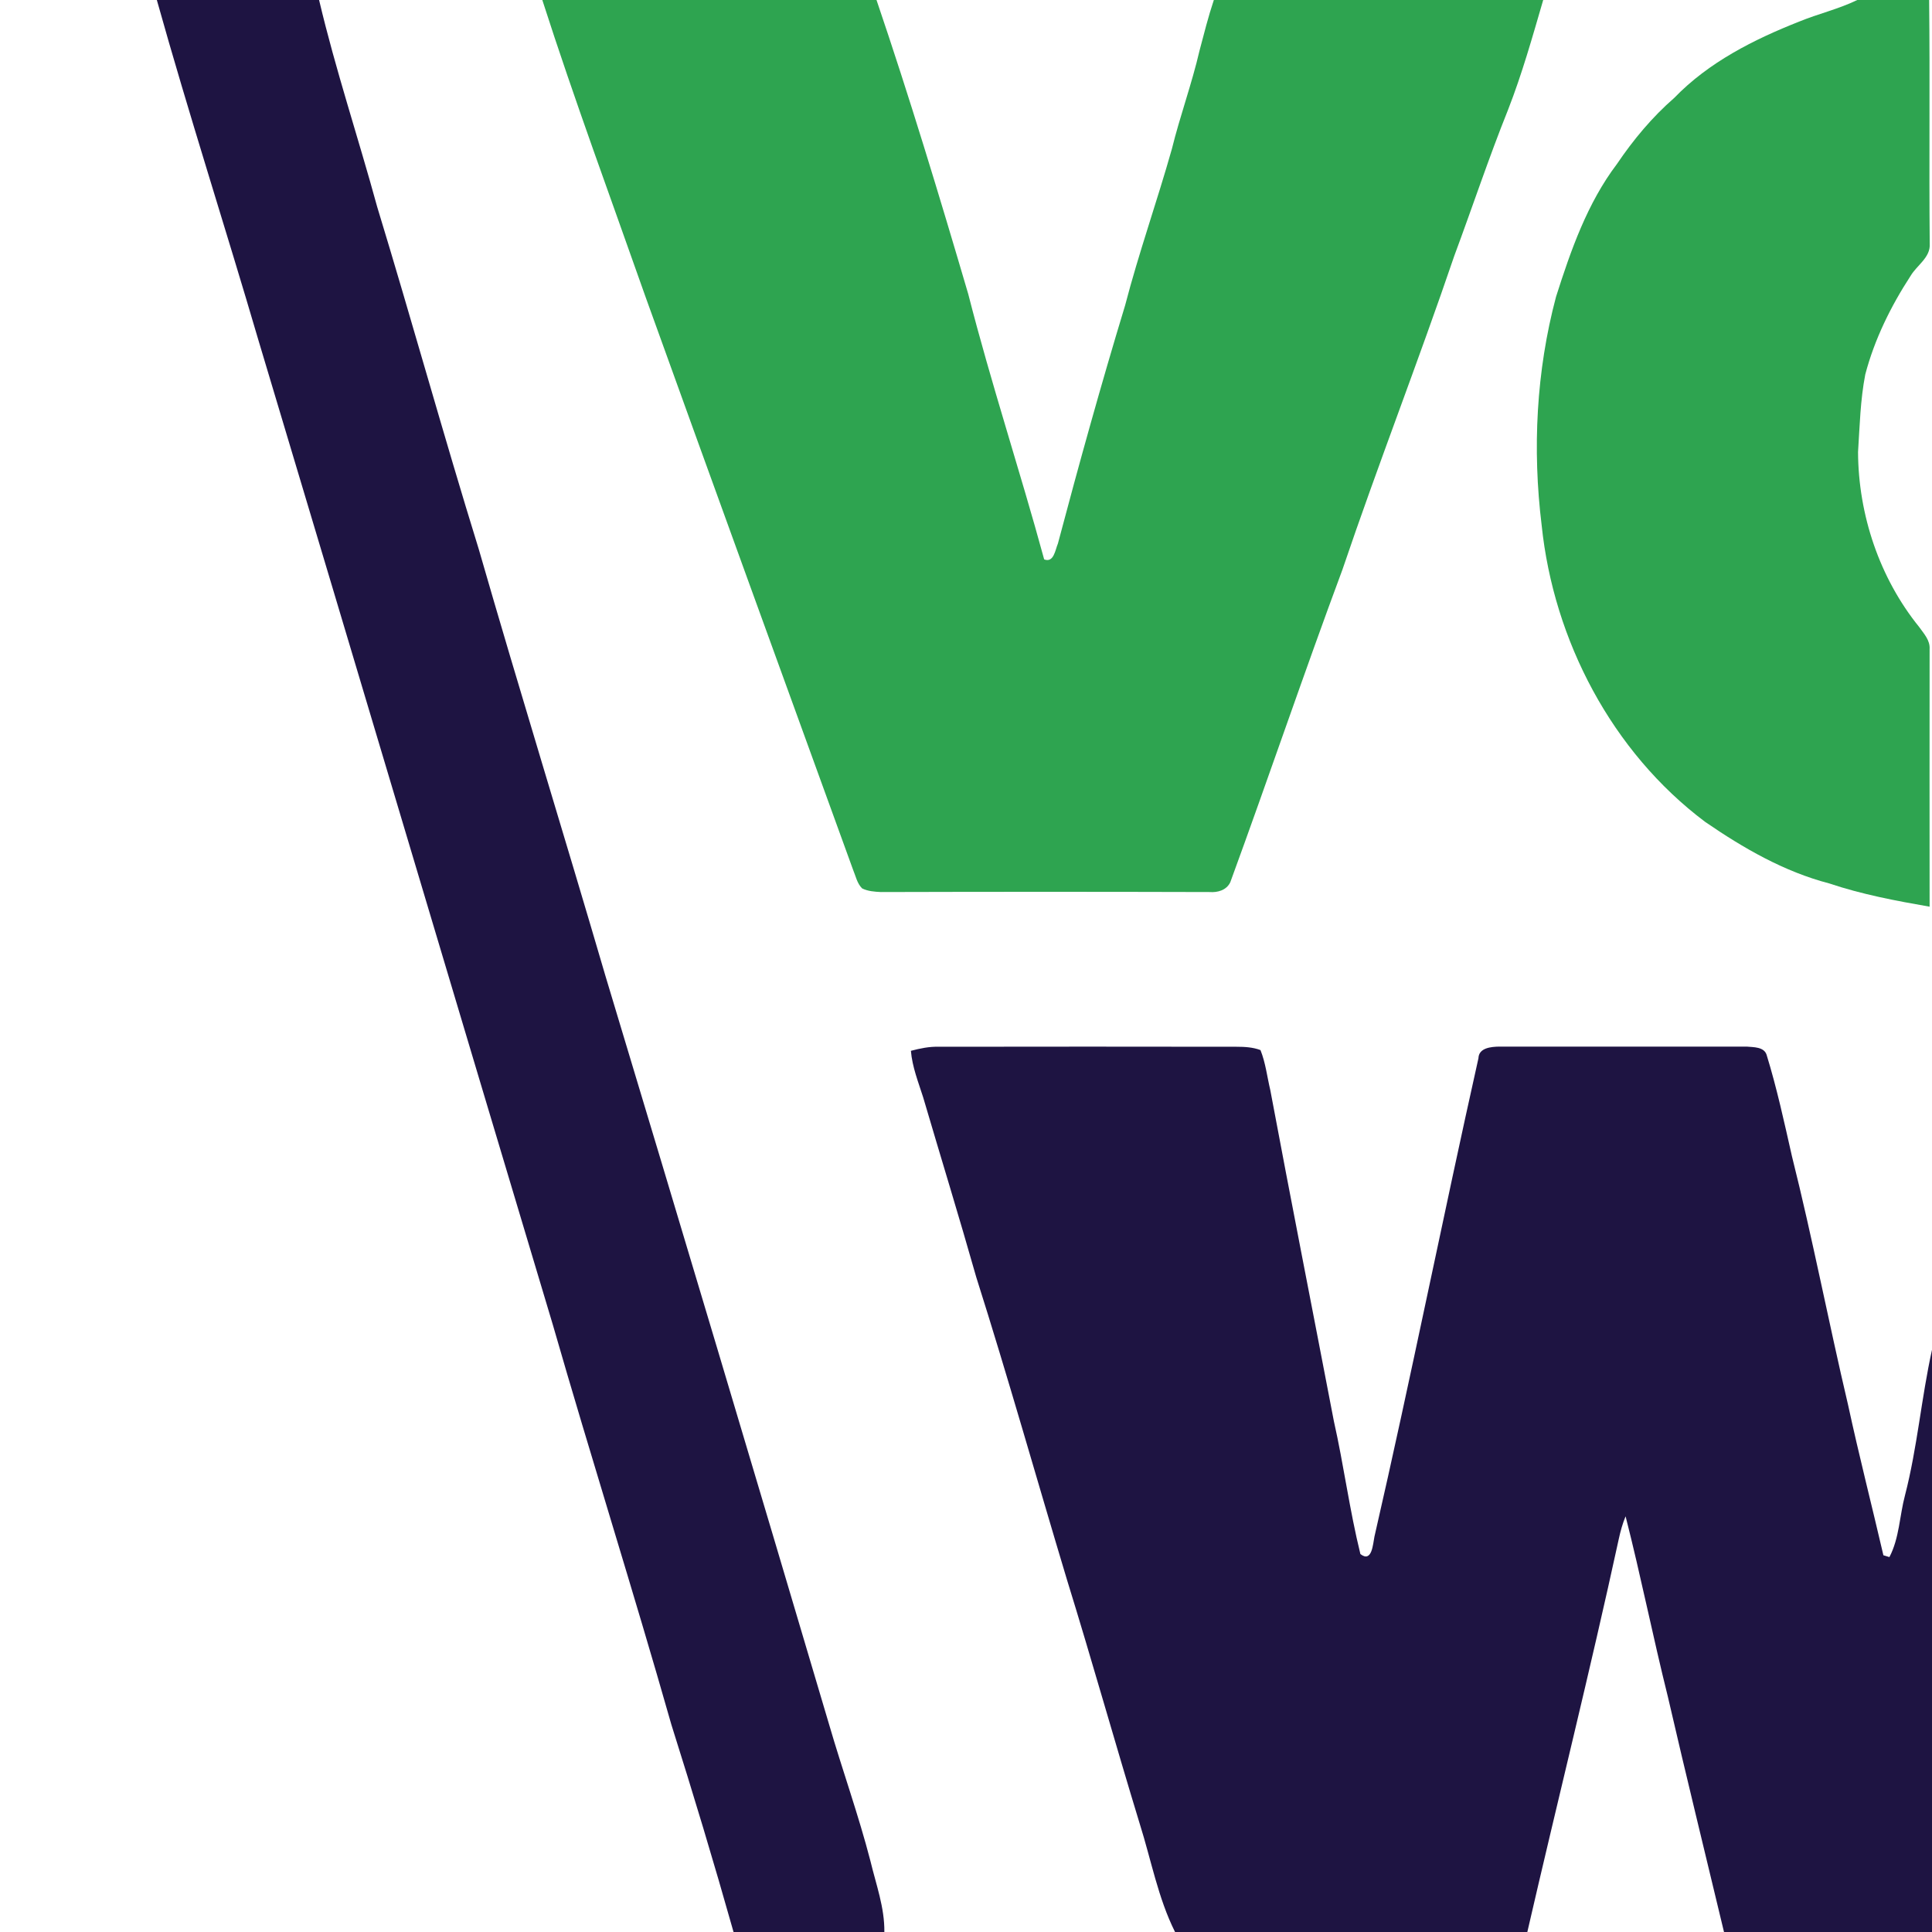<svg xmlns="http://www.w3.org/2000/svg" xmlns:xlink="http://www.w3.org/1999/xlink" width="50px" height="50px" viewBox="0 0 50 50"><g id="surface1"><path style=" stroke:none;fill-rule:nonzero;fill:rgb(11.765%,7.843%,25.882%);fill-opacity:1;" d="M 4.059 0 L 8.258 0 C 8.684 1.805 9.273 3.566 9.762 5.355 C 10.66 8.301 11.48 11.27 12.391 14.215 C 13.453 17.902 14.59 21.57 15.668 25.254 C 17.613 31.707 19.543 38.164 21.457 44.629 C 21.801 45.812 22.219 46.973 22.527 48.164 C 22.672 48.77 22.895 49.367 22.887 50 L 18.984 50 C 18.477 48.203 17.938 46.414 17.375 44.633 C 16.391 41.172 15.301 37.738 14.305 34.277 C 11.762 25.797 9.238 17.309 6.695 8.828 C 5.832 5.883 4.887 2.957 4.059 0 Z M 4.059 0 "></path><path style=" stroke:none;fill-rule:nonzero;fill:rgb(11.765%,7.843%,25.882%);fill-opacity:1;" d="M 23.574 27.195 C 23.809 27.133 24.051 27.082 24.297 27.09 C 26.863 27.086 29.434 27.086 32.004 27.09 C 32.211 27.09 32.426 27.102 32.621 27.176 C 32.754 27.508 32.793 27.867 32.875 28.211 C 33.41 31.07 33.973 33.922 34.52 36.777 C 34.777 37.918 34.926 39.082 35.207 40.219 C 35.508 40.453 35.531 39.961 35.57 39.77 C 36.516 35.652 37.34 31.508 38.262 27.387 C 38.27 27.117 38.59 27.09 38.797 27.086 C 40.934 27.086 43.066 27.086 45.203 27.086 C 45.379 27.102 45.652 27.09 45.719 27.297 C 45.984 28.156 46.176 29.043 46.375 29.922 C 46.91 32.055 47.324 34.219 47.828 36.359 C 48.109 37.66 48.441 38.953 48.742 40.25 C 48.781 40.262 48.859 40.285 48.898 40.297 C 49.156 39.805 49.16 39.227 49.301 38.699 C 49.621 37.461 49.723 36.184 50 34.934 L 50 50 L 44.617 50 C 44.133 47.973 43.633 45.945 43.164 43.91 C 42.777 42.359 42.465 40.789 42.07 39.242 C 41.992 39.43 41.938 39.625 41.895 39.824 C 41.156 43.227 40.309 46.605 39.527 50 L 30.41 50 C 29.969 49.117 29.793 48.137 29.496 47.199 C 28.855 45.098 28.262 42.98 27.613 40.883 C 26.828 38.273 26.09 35.652 25.266 33.055 C 24.824 31.496 24.348 29.953 23.891 28.398 C 23.766 28.004 23.609 27.613 23.574 27.195 Z M 23.574 27.195 "></path><path style=" stroke:none;fill-rule:nonzero;fill:rgb(18.039%,64.314%,31.373%);fill-opacity:1;" d="M 14.035 0 L 22.684 0 C 23.539 2.516 24.309 5.062 25.059 7.613 C 25.648 9.918 26.398 12.184 27.023 14.477 C 27.273 14.574 27.309 14.23 27.379 14.066 C 27.926 12.004 28.496 9.949 29.117 7.906 C 29.473 6.539 29.945 5.211 30.328 3.855 C 30.539 3 30.844 2.172 31.043 1.312 C 31.16 0.871 31.27 0.43 31.414 0 L 39.938 0 C 39.66 0.953 39.391 1.914 39.027 2.844 C 38.527 4.09 38.105 5.363 37.637 6.621 C 36.711 9.344 35.664 12.02 34.742 14.742 C 33.742 17.43 32.824 20.145 31.84 22.832 C 31.742 23.039 31.512 23.102 31.305 23.086 C 28.469 23.078 25.633 23.078 22.797 23.086 C 22.633 23.078 22.461 23.066 22.312 22.992 C 22.18 22.863 22.145 22.668 22.074 22.5 C 20.285 17.57 18.492 12.641 16.715 7.707 C 15.812 5.141 14.867 2.59 14.035 0 Z M 14.035 0 "></path><path style=" stroke:none;fill-rule:nonzero;fill:rgb(18.039%,64.314%,31.373%);fill-opacity:1;" d="M 48.066 0 L 49.926 0 C 49.949 2.102 49.922 4.203 49.941 6.309 C 49.965 6.664 49.609 6.863 49.445 7.141 C 48.934 7.926 48.512 8.781 48.273 9.691 C 48.145 10.352 48.129 11.027 48.086 11.699 C 48.094 13.324 48.641 14.957 49.668 16.227 C 49.789 16.398 49.953 16.57 49.938 16.797 C 49.938 19.02 49.934 21.242 49.938 23.465 C 49.062 23.312 48.188 23.148 47.34 22.863 C 46.172 22.559 45.117 21.949 44.129 21.27 C 41.719 19.461 40.207 16.574 39.898 13.594 C 39.656 11.625 39.758 9.602 40.27 7.68 C 40.652 6.48 41.078 5.258 41.848 4.242 C 42.27 3.617 42.758 3.031 43.332 2.531 C 44.223 1.609 45.387 1.023 46.562 0.559 C 47.059 0.355 47.586 0.234 48.066 0 Z M 48.066 0 "></path></g></svg>